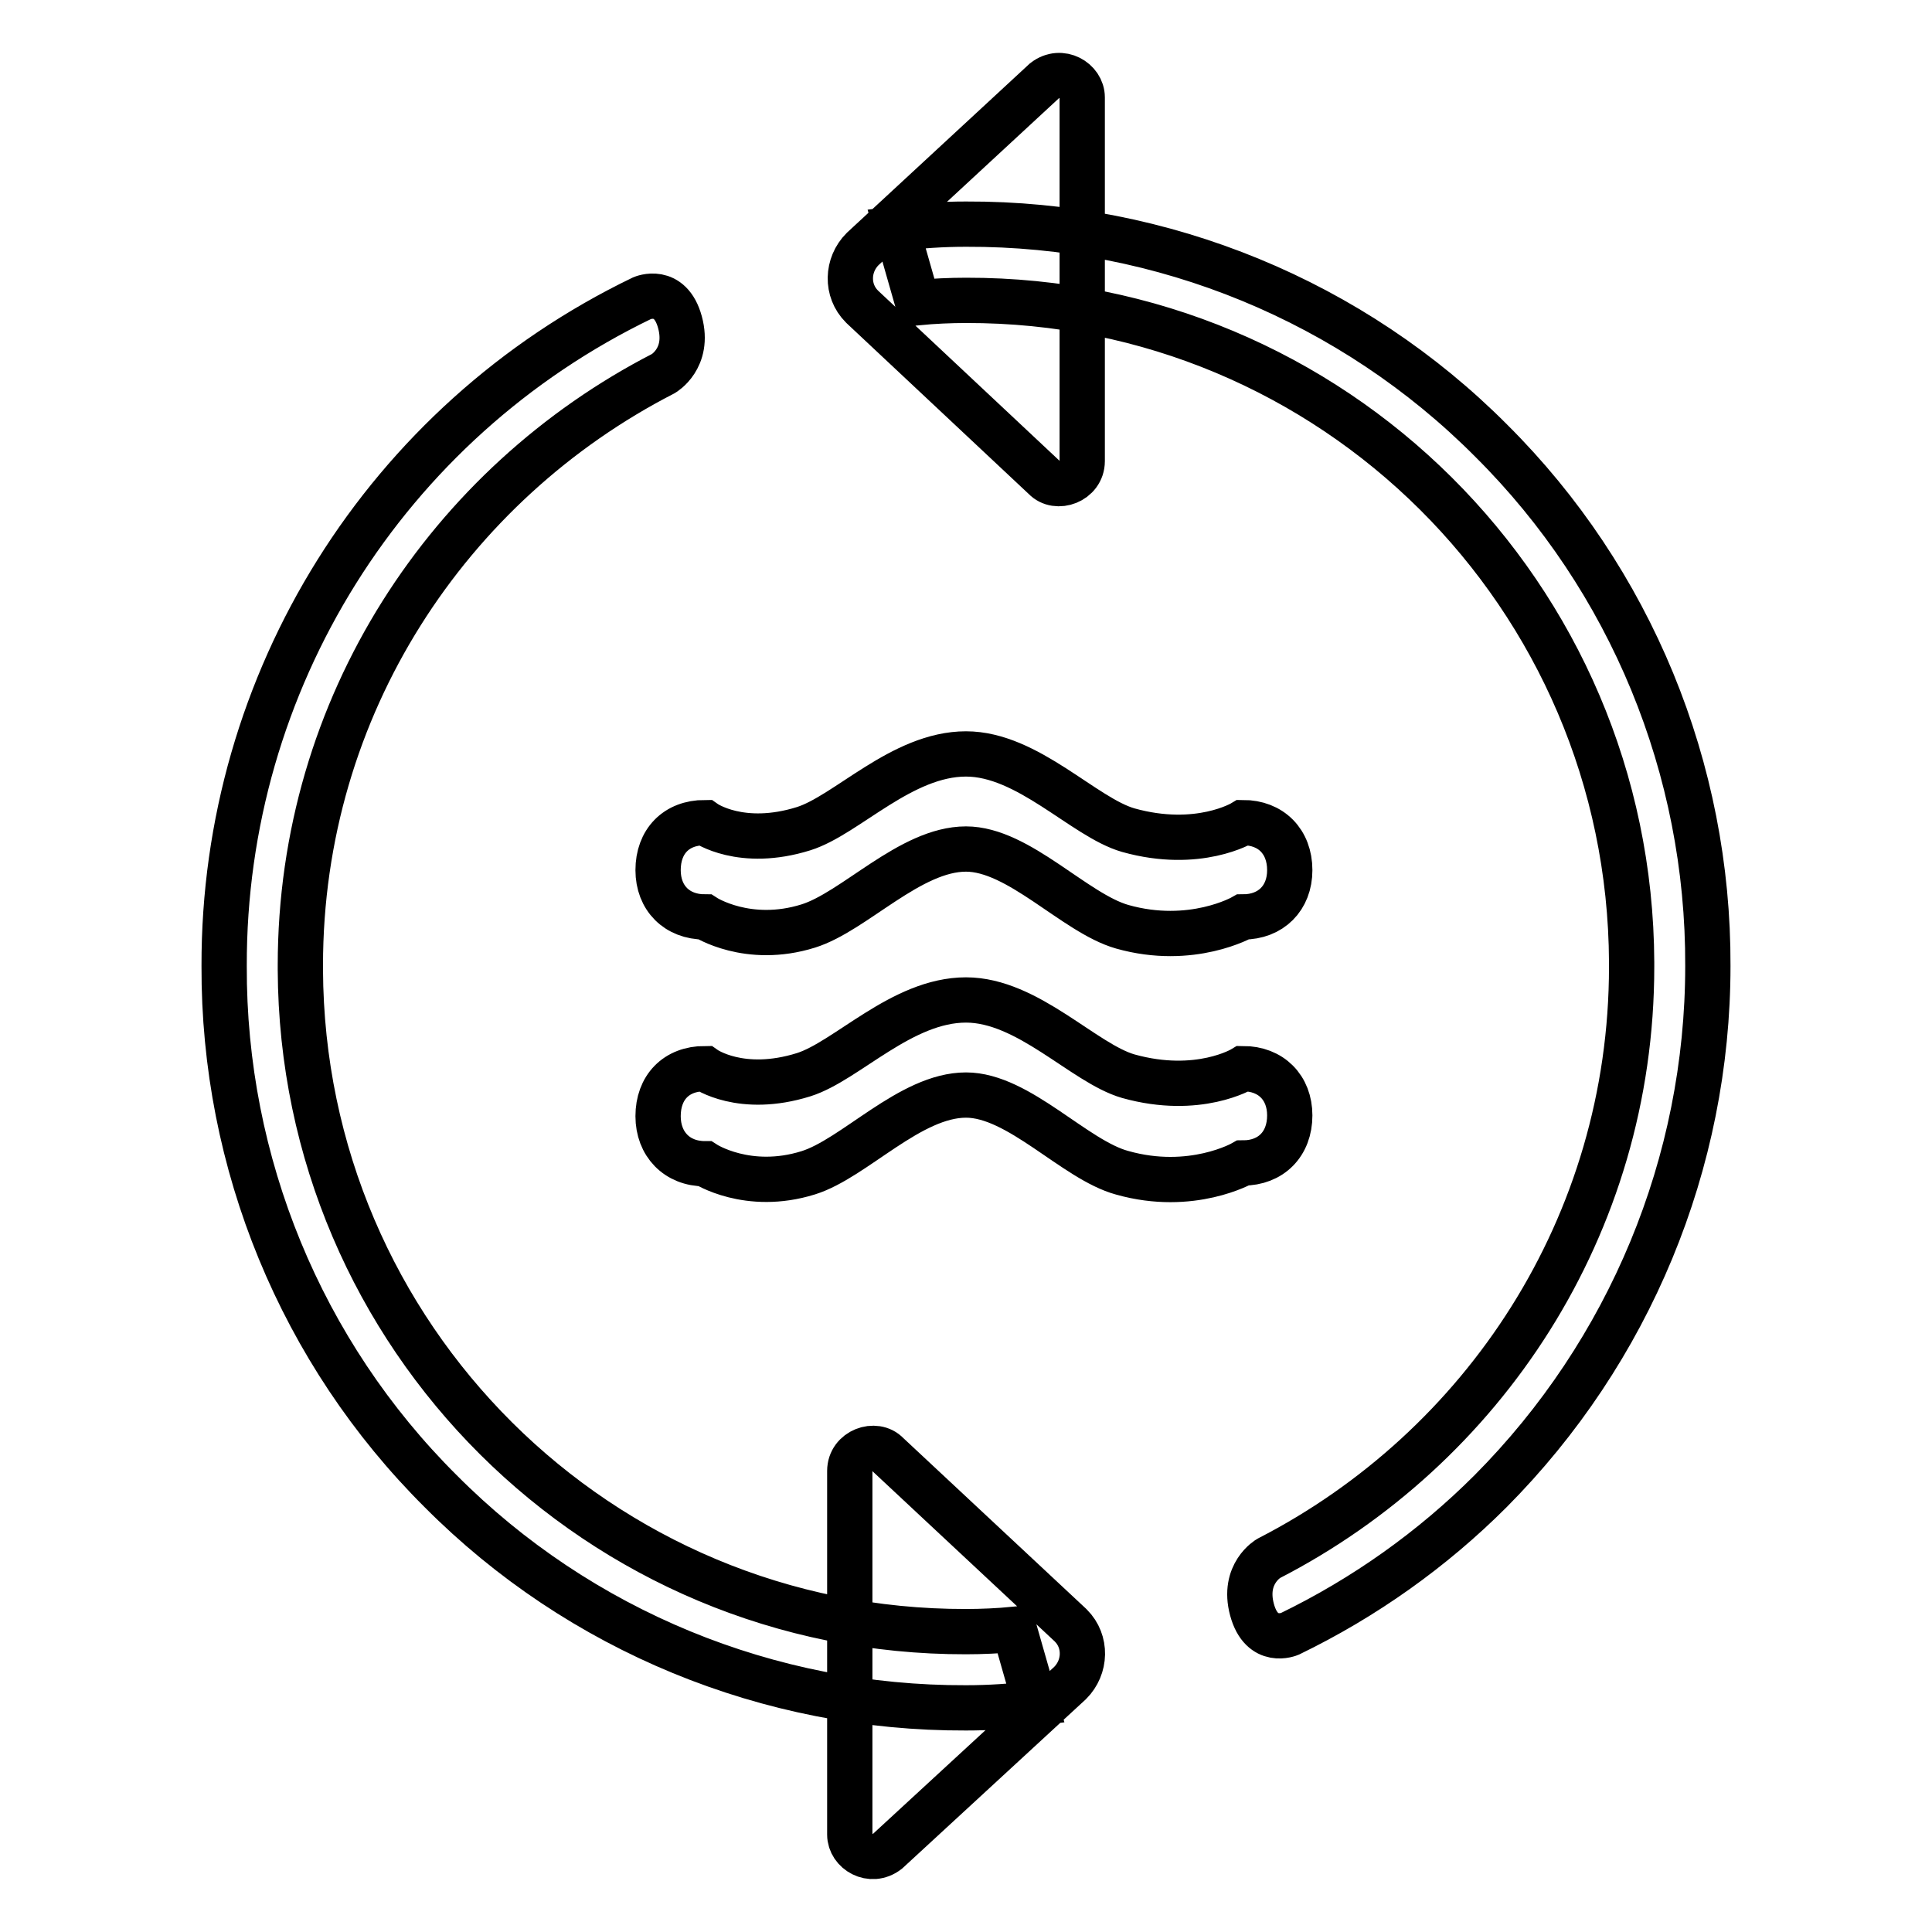 <?xml version="1.0" encoding="utf-8"?>
<!-- Svg Vector Icons : http://www.onlinewebfonts.com/icon -->
<!DOCTYPE svg PUBLIC "-//W3C//DTD SVG 1.1//EN" "http://www.w3.org/Graphics/SVG/1.1/DTD/svg11.dtd">
<svg version="1.1" xmlns="http://www.w3.org/2000/svg" xmlns:xlink="http://www.w3.org/1999/xlink" x="0px" y="0px" viewBox="0 0 256 256" enable-background="new 0 0 256 256" xml:space="preserve">
<g> <path stroke-width="6" fill-opacity="0" stroke="#000000"  d="M164.7,109c0,0-5.9,3.6-15.2,1c-5.9-1.7-13.3-10.1-21.5-10.1c-8.5,0-15.8,8.1-21.5,9.9 c-8.3,2.6-13.1-0.8-13.1-0.8c-3.8,0-6.2,2.5-6.2,6.3c0,3.7,2.5,6.2,6.2,6.2c0,0,5.7,3.7,13.7,1.2c6.1-1.9,13.5-10.2,20.9-10.2 c7,0,14.4,8.5,20.7,10.3c9.2,2.6,16-1.3,16-1.3c3.7,0,6.2-2.5,6.2-6.2C170.9,111.5,168.4,109,164.7,109L164.7,109z M164.7,141.6 c0,0-5.9,3.6-15.2,1c-5.9-1.7-13.3-10.1-21.5-10.1c-8.5,0-15.8,8.1-21.5,9.9c-8.3,2.6-13.1-0.8-13.1-0.8c-3.8,0-6.2,2.5-6.2,6.3 c0,3.7,2.5,6.3,6.2,6.3c0,0,5.7,3.7,13.7,1.2c6.1-1.9,13.5-10.3,20.9-10.3c7,0,14.4,8.6,20.7,10.3c9.2,2.6,16-1.3,16-1.3 c3.7,0,6.2-2.5,6.2-6.3C170.9,144.1,168.4,141.6,164.7,141.6L164.7,141.6z M117.6,192.7c-1.6-1.7-5-0.5-5,2.2v48.2 c0,2.2,2.8,3.9,5,2.2l24.2-22.3c2.1-2.1,2.2-5.5,0.1-7.6c0,0-0.1-0.1-0.1-0.1L117.6,192.7z M128,216.2c-48.6,0.1-88-39.1-88.2-87.7 c0-0.2,0-0.4,0-0.6c0-34.4,19.7-63.8,48.1-78.4c0,0,3.5-2,2.2-6.8c-1.3-4.8-5-3.2-5-3.2C51.1,55.9,29.6,90.3,29.7,128 c-0.1,26.1,10.2,51.2,28.7,69.6c18.4,18.5,43.5,28.8,69.6,28.7c3.1,0,6.2-0.2,9.2-0.6l-2.8-9.8C132.3,216.1,130.1,216.2,128,216.2z  M138.4,63.3c1.6,1.7,5,0.5,5-2.2V12.9c0-2.2-2.8-3.9-5-2.2L114.3,33c-2.1,2.1-2.2,5.5-0.1,7.6c0,0,0.1,0.1,0.1,0.1L138.4,63.3z  M128,39.8c48.6-0.1,88,39.1,88.2,87.7c0,0.2,0,0.4,0,0.6c0,34.4-19.7,63.8-48.1,78.4c0,0-3.5,2-2.2,6.8c1.3,4.8,5,3.2,5,3.2 c9.9-4.8,18.9-11.2,26.6-18.9c18.4-18.5,28.8-43.5,28.8-69.6c0.1-26.1-10.2-51.2-28.7-69.6c-18.4-18.5-43.5-28.8-69.6-28.7 c-3.1,0-6.2,0.2-9.2,0.6l2.8,9.8C123.7,39.9,125.9,39.8,128,39.8z"/></g>
</svg>